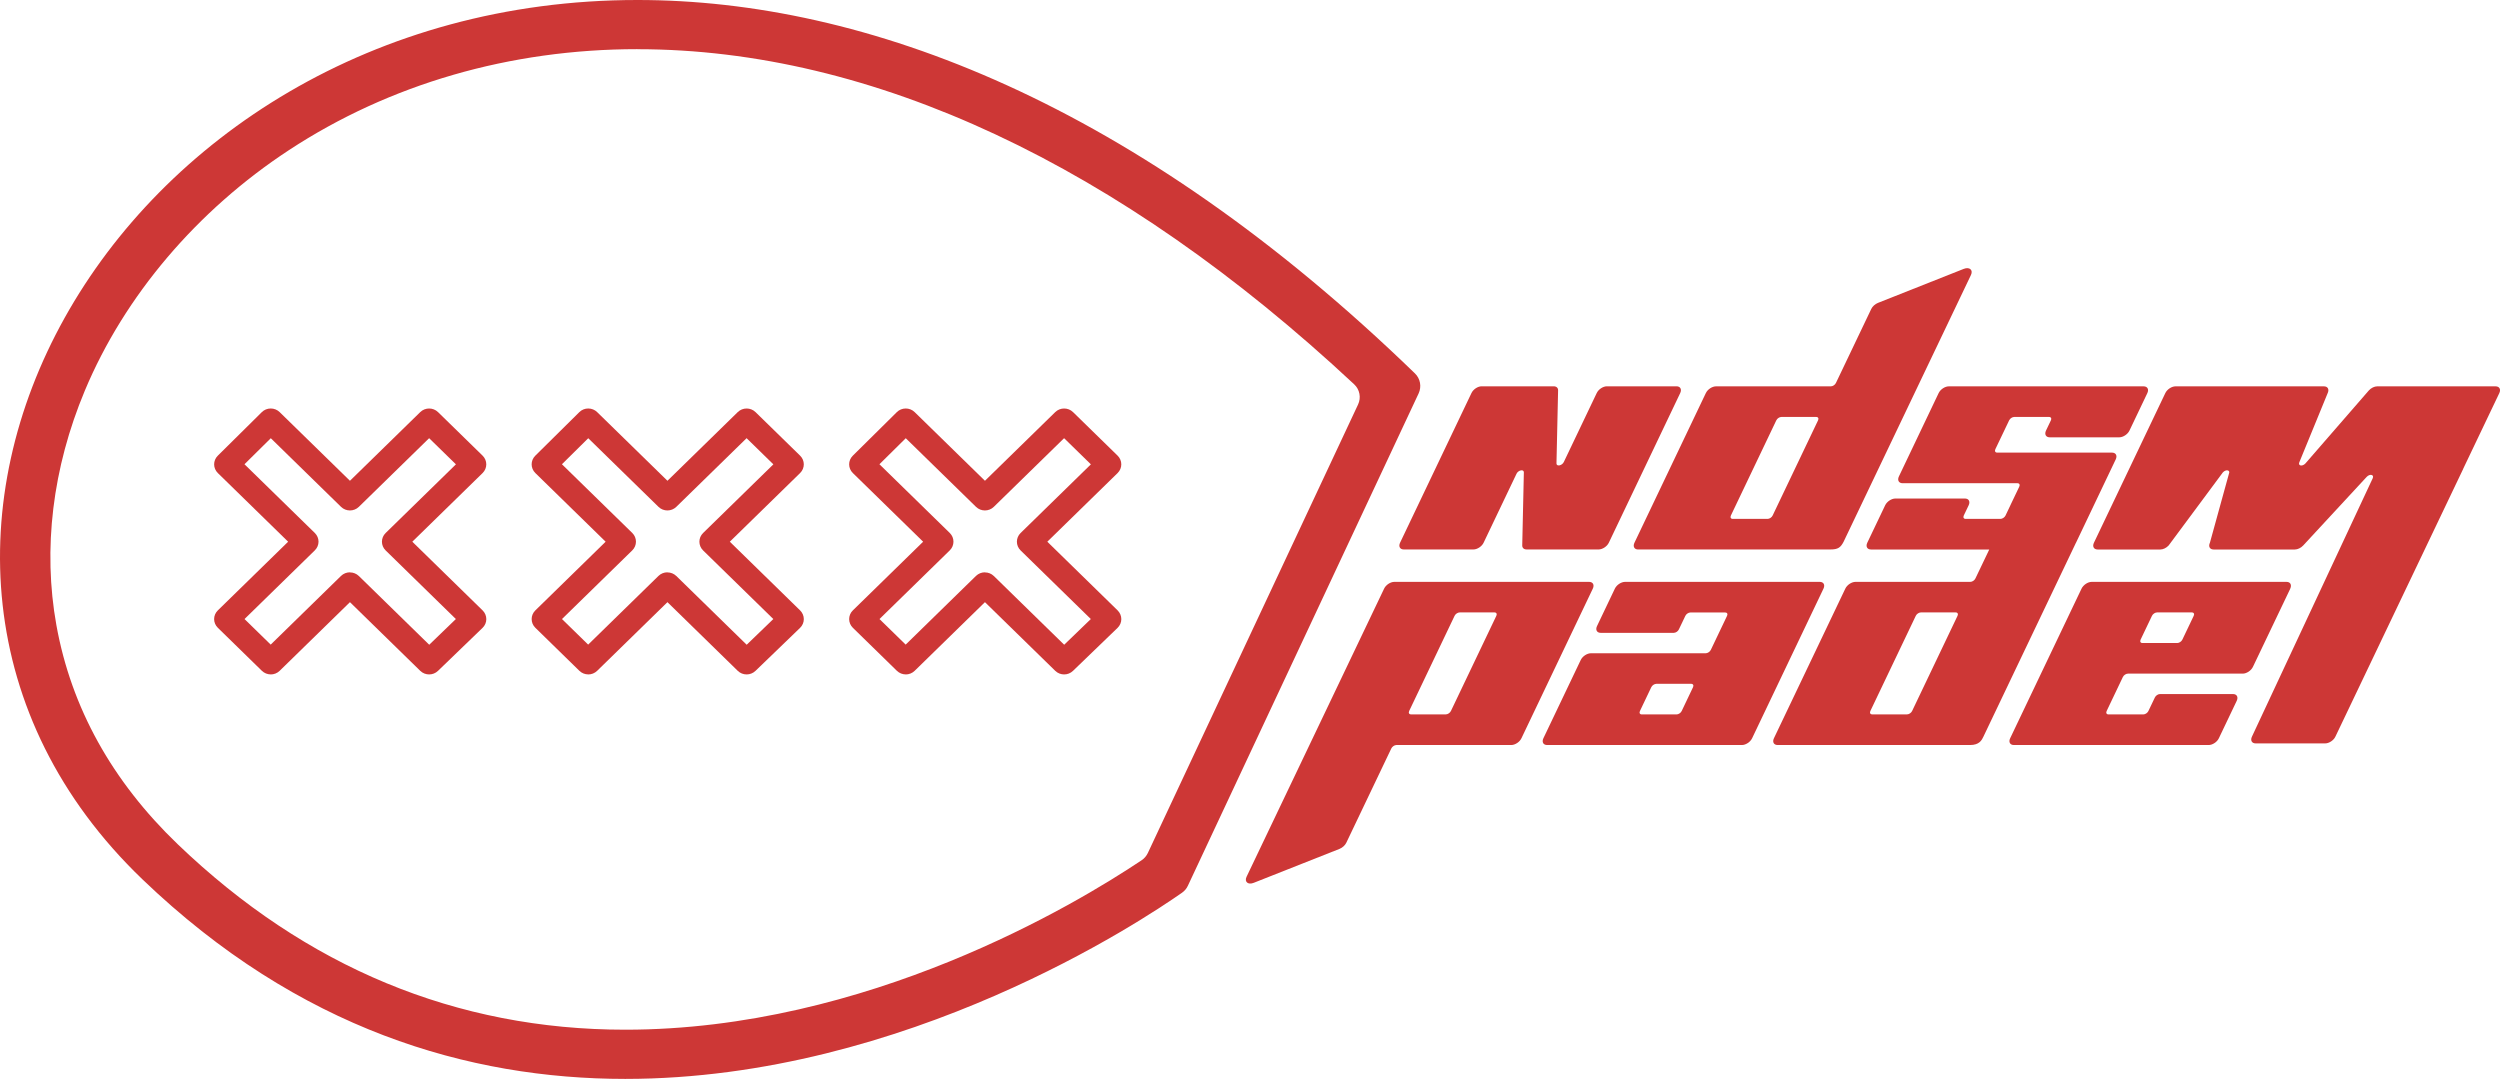 <svg xmlns="http://www.w3.org/2000/svg" width="190" height="82" viewBox="0 0 190 82" fill="none"><g clip-path="url(#clip0_232_892)"><path d="M106.695 41.759H111.981C112.274 41.759 112.622 41.528 112.756 41.243L115.257 36.002C115.39 35.724 115.816 35.641 115.813 35.896L115.69 41.452C115.686 41.638 115.816 41.759 116.024 41.759H121.497C121.789 41.759 122.138 41.528 122.272 41.243L127.695 29.875C127.832 29.589 127.706 29.359 127.413 29.359H122.124C121.831 29.359 121.483 29.589 121.349 29.875L118.849 35.115C118.715 35.394 118.289 35.476 118.292 35.221L118.415 29.665C118.419 29.479 118.289 29.359 118.077 29.359H112.605C112.312 29.359 111.964 29.589 111.83 29.875L106.407 41.243C106.269 41.528 106.396 41.759 106.688 41.759H106.695Z" fill="#CD3736"></path><path d="M124.497 41.759H139.119C139.693 41.759 139.887 41.607 140.112 41.177L149.793 20.898C149.976 20.513 149.681 20.265 149.247 20.434L142.729 23.018C142.507 23.107 142.31 23.283 142.215 23.482L139.531 29.104C139.464 29.249 139.292 29.362 139.144 29.362H130.417C130.125 29.362 129.776 29.593 129.642 29.878L124.219 41.246C124.082 41.532 124.209 41.762 124.501 41.762L124.497 41.759ZM131.548 39.178L134.999 31.946C135.066 31.802 135.242 31.688 135.386 31.688H138.031C138.179 31.688 138.242 31.802 138.172 31.946L134.721 39.178C134.654 39.323 134.481 39.436 134.333 39.436H131.689C131.541 39.436 131.481 39.323 131.548 39.178Z" fill="#CD3736"></path><path d="M150.758 55.948L157.766 41.263C157.766 41.263 157.773 41.249 157.777 41.246L160.795 34.915C160.932 34.63 160.806 34.399 160.513 34.399H151.787C151.639 34.399 151.579 34.282 151.646 34.141L152.695 31.946C152.762 31.802 152.938 31.688 153.083 31.688H155.727C155.875 31.688 155.935 31.802 155.868 31.946L155.498 32.72C155.361 33.006 155.488 33.236 155.78 33.236H161.066C161.358 33.236 161.707 33.006 161.841 32.72L163.197 29.878C163.334 29.593 163.207 29.362 162.915 29.362H148.11C147.818 29.362 147.469 29.593 147.335 29.878L144.317 36.209C144.18 36.495 144.307 36.725 144.599 36.725H153.326C153.473 36.725 153.533 36.839 153.466 36.983L152.818 38.339C152.818 38.339 152.818 38.339 152.818 38.342L152.417 39.185C152.347 39.326 152.177 39.436 152.033 39.436H149.388C149.24 39.436 149.181 39.323 149.247 39.178L149.617 38.404C149.755 38.118 149.628 37.888 149.336 37.888H144.046C143.754 37.888 143.405 38.118 143.271 38.404L141.915 41.246C141.778 41.532 141.905 41.762 142.197 41.762H151.184L150.131 43.964C150.064 44.109 149.892 44.222 149.744 44.222H141.017C140.725 44.222 140.376 44.453 140.243 44.738L134.819 56.106C134.682 56.392 134.809 56.622 135.101 56.622H149.723C150.434 56.622 150.614 56.257 150.758 55.951V55.948ZM148.772 46.803L145.321 54.035C145.254 54.179 145.081 54.293 144.933 54.293H142.289C142.141 54.293 142.081 54.179 142.148 54.035L145.599 46.803C145.666 46.658 145.842 46.544 145.986 46.544H148.631C148.779 46.544 148.842 46.658 148.772 46.803Z" fill="#CD3736"></path><path d="M189.662 29.362H180.668C180.456 29.362 180.21 29.483 180.037 29.668L175.209 35.225C174.97 35.48 174.621 35.4 174.755 35.118L176.903 29.878C177.037 29.593 176.914 29.362 176.621 29.362H165.338C165.046 29.362 164.697 29.593 164.563 29.878L159.14 41.246C159.002 41.532 159.129 41.762 159.422 41.762H164.19C164.398 41.762 164.644 41.642 164.817 41.456L168.941 35.899C169.18 35.645 169.529 35.724 169.398 36.006L167.954 41.246C167.817 41.532 167.944 41.762 168.236 41.762H174.413C174.621 41.762 174.871 41.642 175.044 41.456L179.868 36.243C180.108 35.989 180.456 36.068 180.326 36.35L171.149 55.982C171.011 56.268 171.138 56.498 171.43 56.498H176.716C177.009 56.498 177.357 56.268 177.491 55.982L187.204 35.634C187.204 35.634 187.207 35.621 187.211 35.61L189.947 29.878C190.085 29.593 189.958 29.362 189.665 29.362H189.662Z" fill="#CD3736"></path><path d="M120.771 44.222H105.966C105.674 44.222 105.325 44.453 105.192 44.738L94.739 66.634C94.556 67.02 94.852 67.267 95.282 67.095L101.804 64.515C102.026 64.425 102.223 64.246 102.318 64.05L105.741 56.88C105.808 56.736 105.984 56.622 106.128 56.622H114.855C115.147 56.622 115.496 56.392 115.63 56.106L121.053 44.738C121.19 44.453 121.064 44.222 120.771 44.222ZM113.721 46.803L110.27 54.035C110.203 54.179 110.027 54.293 109.882 54.293H107.238C107.093 54.293 107.03 54.179 107.097 54.035L110.548 46.803C110.615 46.658 110.791 46.544 110.935 46.544H113.58C113.728 46.544 113.792 46.658 113.721 46.803Z" fill="#CD3736"></path><path d="M138.309 44.222H123.504C123.212 44.222 122.863 44.453 122.729 44.738L121.374 47.58C121.236 47.866 121.363 48.096 121.655 48.096H127.205C127.353 48.096 127.526 47.983 127.593 47.838L128.086 46.806C128.153 46.661 128.329 46.548 128.473 46.548H131.114C131.262 46.548 131.326 46.661 131.255 46.806L130.023 49.39C129.956 49.534 129.78 49.648 129.635 49.648H120.909C120.616 49.648 120.268 49.879 120.134 50.164L117.299 56.106C117.162 56.392 117.289 56.622 117.581 56.622H132.386C132.678 56.622 133.027 56.392 133.161 56.106L138.584 44.738C138.721 44.453 138.594 44.222 138.302 44.222H138.309ZM128.67 52.228L127.808 54.038C127.741 54.183 127.565 54.296 127.42 54.296H124.776C124.628 54.296 124.568 54.183 124.635 54.038L125.497 52.228C125.564 52.084 125.74 51.97 125.885 51.97H128.53C128.674 51.97 128.737 52.087 128.67 52.228Z" fill="#CD3736"></path><path d="M174.057 44.738C174.191 44.453 174.068 44.222 173.776 44.222H158.971C158.678 44.222 158.33 44.453 158.196 44.738L152.773 56.106C152.635 56.392 152.762 56.622 153.054 56.622H167.859C168.152 56.622 168.5 56.392 168.634 56.106L169.99 53.264C170.127 52.978 170.001 52.748 169.708 52.748H164.158C164.01 52.748 163.838 52.865 163.771 53.006L163.278 54.038C163.211 54.183 163.038 54.296 162.89 54.296H160.246C160.098 54.296 160.038 54.183 160.105 54.038L161.337 51.454C161.404 51.31 161.577 51.196 161.725 51.196H170.448C170.74 51.196 171.089 50.966 171.223 50.68L174.061 44.738H174.057ZM166.722 46.803L165.859 48.612C165.792 48.757 165.616 48.87 165.472 48.87H162.827C162.679 48.87 162.619 48.757 162.686 48.612L163.549 46.803C163.616 46.658 163.792 46.544 163.936 46.544H166.581C166.729 46.544 166.792 46.658 166.722 46.803Z" fill="#CD3736"></path><path d="M48.444 3.74C66.278 3.74 85.052 12.531 102.913 29.204C103.34 29.599 103.459 30.219 103.213 30.742L87.235 64.831C87.129 65.055 86.967 65.244 86.76 65.382C81.738 68.743 65.89 78.257 47.518 78.257C34.696 78.257 23.254 73.516 13.509 64.164C8.516 59.371 5.413 53.77 4.286 47.515C3.244 41.724 3.99 35.559 6.448 29.686C9.463 22.484 14.974 15.992 21.965 11.406C29.61 6.389 38.763 3.736 48.441 3.736M48.444 0C8.234 0 -14.893 42.144 10.829 66.834C22.701 78.226 35.622 81.997 47.521 81.997C68.898 81.997 86.989 69.834 89.831 67.849C90.028 67.711 90.183 67.529 90.281 67.312L107.816 29.899C108.055 29.386 107.946 28.774 107.534 28.378C86.358 7.862 65.809 0 48.444 0Z" fill="#CD3736"></path><path d="M20.577 51.255C20.331 51.255 20.087 51.162 19.901 50.98L16.555 47.711C16.376 47.535 16.273 47.298 16.273 47.05C16.273 46.803 16.376 46.565 16.555 46.39L21.898 41.17L16.555 35.951C16.182 35.586 16.182 34.998 16.552 34.633L19.897 31.323C20.077 31.144 20.32 31.045 20.577 31.045C20.831 31.045 21.073 31.144 21.253 31.32L26.596 36.539L31.938 31.32C32.311 30.955 32.917 30.955 33.29 31.32L36.678 34.63C37.051 34.994 37.051 35.586 36.678 35.951L31.336 41.17L36.678 46.39C36.858 46.565 36.96 46.806 36.96 47.054C36.96 47.301 36.858 47.542 36.674 47.718L33.287 50.986C32.913 51.348 32.311 51.348 31.938 50.983L26.596 45.764L21.253 50.983C21.067 51.165 20.82 51.258 20.577 51.258V51.255ZM26.599 43.503C26.846 43.503 27.088 43.596 27.275 43.778L32.621 49.001L34.646 47.047L29.307 41.831C28.934 41.466 28.934 40.874 29.307 40.51L34.65 35.29L32.614 33.302L27.272 38.521C26.898 38.886 26.293 38.886 25.919 38.521L20.581 33.305L18.58 35.283L23.926 40.506C24.106 40.682 24.208 40.919 24.208 41.167C24.208 41.415 24.106 41.652 23.926 41.828L18.584 47.047L20.573 48.991L25.916 43.771C26.102 43.589 26.349 43.496 26.592 43.496L26.599 43.503Z" fill="#CD3736"></path><path d="M44.707 51.255C44.461 51.255 44.218 51.162 44.031 50.98L40.686 47.711C40.312 47.346 40.312 46.754 40.686 46.39L46.028 41.17L40.686 35.951C40.312 35.586 40.312 34.998 40.682 34.633L44.028 31.323C44.207 31.144 44.45 31.045 44.707 31.045C44.961 31.045 45.204 31.144 45.383 31.32L50.726 36.539L56.068 31.32C56.441 30.955 57.047 30.955 57.42 31.32L60.808 34.63C61.182 34.994 61.182 35.586 60.808 35.951L55.466 41.17L60.808 46.39C60.988 46.565 61.09 46.806 61.09 47.054C61.09 47.301 60.988 47.542 60.805 47.718L57.417 50.986C57.044 51.348 56.441 51.348 56.068 50.983L50.726 45.764L45.383 50.983C45.197 51.165 44.95 51.258 44.707 51.258V51.255ZM50.726 43.503C50.972 43.503 51.215 43.596 51.402 43.778L56.748 49.001L58.773 47.047L53.434 41.831C53.061 41.466 53.061 40.874 53.434 40.51L58.776 35.29L56.741 33.302L51.398 38.521C51.025 38.886 50.419 38.886 50.046 38.521L44.707 33.305L42.707 35.283L48.053 40.506C48.426 40.871 48.426 41.463 48.053 41.828L42.711 47.047L44.7 48.991L50.043 43.771C50.229 43.589 50.476 43.496 50.719 43.496L50.726 43.503Z" fill="#CD3736"></path><path d="M68.838 51.255C68.591 51.255 68.348 51.162 68.162 50.98L64.816 47.711C64.443 47.346 64.443 46.754 64.816 46.39L70.158 41.17L64.816 35.951C64.443 35.586 64.443 34.998 64.812 34.633L68.158 31.323C68.338 31.144 68.581 31.045 68.838 31.045C69.091 31.045 69.334 31.144 69.514 31.32L74.856 36.539L80.198 31.32C80.572 30.955 81.177 30.955 81.551 31.32L84.939 34.63C85.312 34.994 85.312 35.586 84.939 35.951L79.596 41.17L84.939 46.39C85.118 46.565 85.22 46.806 85.22 47.054C85.22 47.301 85.118 47.542 84.935 47.718L81.547 50.986C81.174 51.348 80.572 51.348 80.198 50.983L74.856 45.764L69.514 50.983C69.327 51.165 69.081 51.258 68.838 51.258V51.255ZM74.856 43.503C75.103 43.503 75.346 43.596 75.532 43.778L80.878 49.001L82.903 47.047L77.564 41.831C77.191 41.466 77.191 40.874 77.564 40.51L82.907 35.29L80.871 33.302L75.529 38.521C75.156 38.886 74.55 38.886 74.177 38.521L68.838 33.305L66.837 35.283L72.183 40.506C72.556 40.871 72.556 41.463 72.183 41.828L66.841 47.047L68.831 48.991L74.173 43.771C74.36 43.589 74.606 43.496 74.849 43.496L74.856 43.503Z" fill="#CD3736"></path></g><defs><clipPath id="clip0_232_892"><rect width="190" height="82" fill="white"></rect></clipPath></defs></svg>